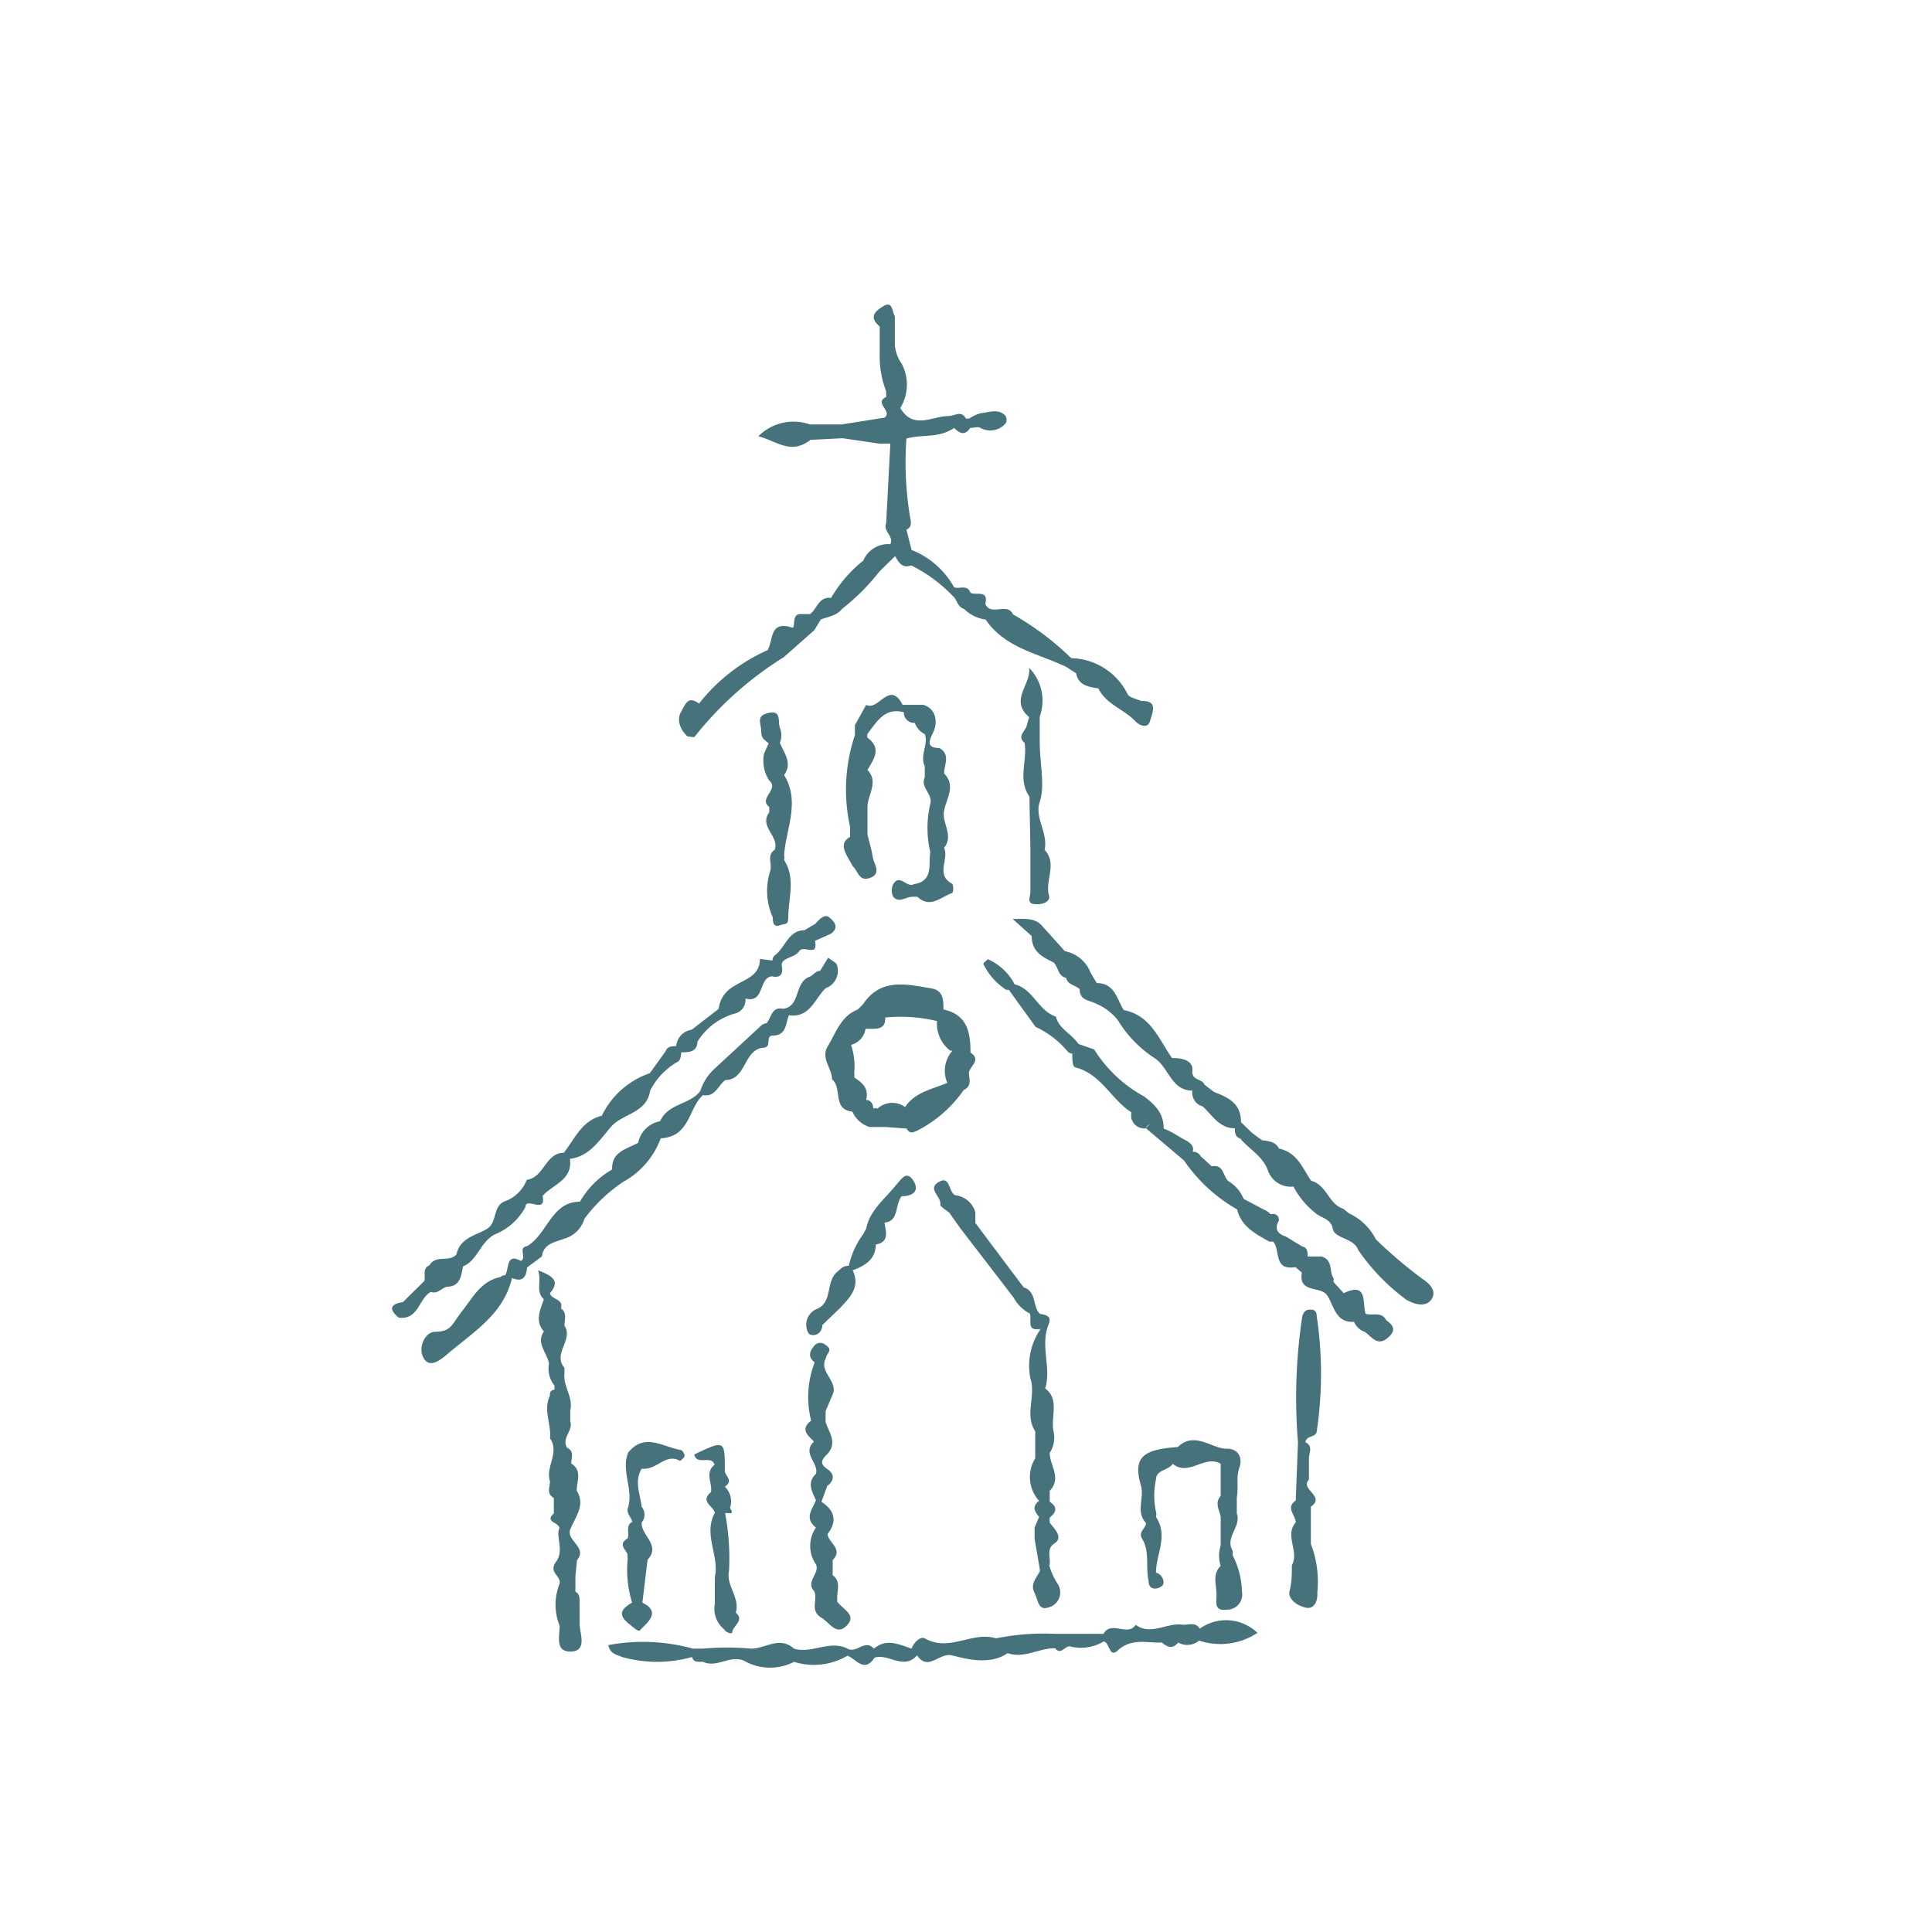 <svg id="レイヤー_1" data-name="レイヤー 1" xmlns="http://www.w3.org/2000/svg" viewBox="0 0 60 60"><defs><style>.cls-1{fill:#45727b;}</style></defs><path class="cls-1" d="M40.89,44.47a12.13,12.13,0,0,0,0-3.61c0-.14-.07-.19-.2-.19s-.21.06-.25.23a16.88,16.88,0,0,0-.13,3.89l-.07,1.81c-.33.23,0,.45,0,.68-.36.41.12.9-.12,1.33,0,.26,0,.53-.07.79s.25.48.52.53.36-.26.34-.47a3.24,3.24,0,0,0-.2-1.51v-.84l0-.32c.47-.32-.35-.54-.06-.84l0-.65c0-.18.14-.39-.11-.51C40.57,44.57,40.85,44.65,40.89,44.47Z"/><path class="cls-1" d="M44.18,39.72a14.07,14.07,0,0,1-1.45-1.23,1.78,1.78,0,0,0-.84-.81l-.17-.14c-.46-.14-.51-.74-1-.87-.27-.39-.43-.88-1-1-.11-.22-.32-.23-.53-.26l-.31-.23-.34-.33c0-.6-.41-.77-.84-.94l-.3-.23c-.06-.19-.4-.11-.37-.43s-.33-.4-.63-.39c-.41-.58-.66-1.33-1.5-1.49-.22-.35-.28-.84-.84-.84l-.19-.32a1.07,1.07,0,0,0-.8-.67l-.71-.79c-.23-.26-.56-.21-.91-.21l.59.53c0,.48.33.65.68.82.15.14.13.42.39.48.05.22.29.22.42.35,0,.37.33.34.53.46a1.66,1.66,0,0,1,.66.51,3.7,3.7,0,0,0,1.15,1.18c.43.29.51,1,1.16,1a.44.44,0,0,0,.32.49c.3.27.51.68,1,.68,0,.12,0,.27.17.32.28.34.69.53.86,1a.75.75,0,0,0,.79.49,2.55,2.55,0,0,0,.68.82c.18.16.49.18.54.49s.66.28.79.66a6.41,6.41,0,0,0,1.49,1.54c.27.16.61.24.78,0S44.44,39.89,44.18,39.72Z"/><path class="cls-1" d="M24,28.49c0,.09,0,.32.2.25s.27,0,.28-.23c0-.61.24-1.23-.13-1.8a.33.33,0,0,0,0-.15c.06-.83.51-1.66,0-2.49.27-.37,0-.68-.13-1a.64.64,0,0,0,0-.47c-.07-.19.06-.55-.35-.46s-.23.32-.23.57.13.27.23.38l-.14.31a1.11,1.11,0,0,0,.16.84c.32.27-.35.56,0,.82l0,.17c-.33.44.32.74.17,1.16-.26.17-.07.44-.14.66A2,2,0,0,0,24,28.49Z"/><path class="cls-1" d="M29.93,33.85c.24-.11.18-.31.16-.51s.42-.41.05-.65c0-.63-.1-1.18-.84-1.34,0-.28,0-.58-.35-.65-.78-.13-1.59-.35-2.15.49l-.16.16c-.54.21-.68.74-.95,1.17h0c-.19.37.15.66.15,1,.33.27,0,.94.63,1A.87.87,0,0,0,27,35h.51l.65.05c.08.16.19.13.33.06A3.93,3.93,0,0,0,29.93,33.85Zm-2.68.58v0a.16.16,0,0,0-.13,0c0-.13-.07-.27-.22-.27l0,0c.09-.37-.13-.54-.37-.7a.89.89,0,0,0,0-.15,2.1,2.1,0,0,0-.1-.86.1.1,0,0,0,0,0,.61.61,0,0,0,.45-.5c.32,0,.63.05.61-.35a4.85,4.85,0,0,1,1.61.11,1.06,1.06,0,0,0,.41.92l.07,0a.94.94,0,0,0-.16,1s0,0,0,0c-.47.2-1,.28-1.31.75A.68.68,0,0,0,27.25,34.43Z"/><path class="cls-1" d="M37.26,50.58c-.13-.21-.33-.12-.51-.12-.49-.09-1,.35-1.48,0-.25.38-.76-.15-1,.28l-1.17,0-.32,0a7.66,7.66,0,0,0-1.85.14c-.73-.23-1.45.44-2.21,0-.13-.07-.34.12-.41.32-.39-.13-.78-.33-1.17,0-.28-.31-.54.16-.82,0-.56-.28-1.11.17-1.66,0-.45-.4-.89,0-1.33,0a8.36,8.36,0,0,0-1.5,0l-.31,0a5.84,5.84,0,0,0-2.63-.11c.07.29.26.29.43.37a4,4,0,0,0,2.17,0c.06.19.22.14.35.15.44.21.88-.27,1.33,0a1.63,1.63,0,0,0,1.49,0,2.06,2.06,0,0,0,1.66-.19c.27.1.52.55.84.06.43-.14.9.4,1.32-.07.35.51.69-.1,1.09,0s1.17.32,1.72-.07c.52.18,1-.17,1.48-.15.19.24.32-.13.5-.05a1.37,1.37,0,0,0,1-.16c.19,0,.17.53.44.28.43-.4.91-.23,1.37-.25.17.14.33.22.51,0a.57.57,0,0,0,.65-.06,2.08,2.08,0,0,0,1.81-.24A1.4,1.4,0,0,0,37.26,50.58Z"/><path class="cls-1" d="M20.52,35.35a1,1,0,0,0,.5-.15c.43-.31.45-.86.81-1.19.39.07.47-.31.7-.47.64,0,.56-.92,1.15-1,.32,0,.07-.36.31-.38.44,0,.4-.36.51-.63.65.09.8-.51,1.14-.84A.57.57,0,0,0,26,30c0-.1-.18-.17-.28-.26l-.25.41c-.14,0-.23.15-.32.18-.5.18-.27.92-.83,1-.37-.08-.36.29-.52.45a.28.28,0,0,0-.15.06L22.18,33.2a1.58,1.58,0,0,0-.43.68c-.32.43-1,.38-1.25.94a.85.85,0,0,0-.68.67c-.36.2-.83.27-.81.83a2.71,2.71,0,0,0-1,1c-.89,0-1,1-1.64,1.38-.3.05,0,.34-.19.46-.48-.26-.36.25-.49.44a.24.24,0,0,0-.15.06c-.6.12-.86.64-1.19,1.06s-.33.63-.83.64c-.32,0-.51.45-.4.74.18.45.55.13.72,0,.8-.7,1.79-1.25,2.06-2.41.32.13.44,0,.47-.33l.46-.34c.05-.41.42-.44.69-.55a.91.91,0,0,0,.63-.62,4.9,4.9,0,0,1,1.21-1.15A2.54,2.54,0,0,0,20.52,35.35Z"/><path class="cls-1" d="M32.44,26.39c.12-.51-.32-1-.15-1.49s0-1.22,0-1.83l0-.5v-.32a1.45,1.45,0,0,0-.33-1.51c.07.52-.62,1,0,1.53l-.09.32c-.08.15-.27.3-.05.48.09.55-.22,1.14.15,1.67L32,26.38c0,.44,0,.89,0,1.33,0,.13-.13.35.14.37s.48-.09.44-.26C32.44,27.35,32.85,26.83,32.44,26.39Z"/><path class="cls-1" d="M21.12,45.37s.14-.1.14-.16-.07-.18-.12-.18c-.55-.09-1.12-.55-1.63.08-.23.56.16,1.12,0,1.69-.08.18.08.3.13.46-.23.12-.08.35-.15.52-.3.17-.07.33,0,.49v.18a3.46,3.46,0,0,0,.14,1.32c-.29.17-.48.35-.11.65s.31.25.43.13c.28-.26.5-.53,0-.78l.16-1.33c.43-.46-.22-.76-.18-1.16a.38.38,0,0,0,0-.48c-.05-.4-.24-.8,0-1.19C20.4,45.67,20.67,45.11,21.12,45.37Z"/><path class="cls-1" d="M28,37.15c.33,0,.58-.15.36-.49s-.39,0-.54.15c-.34.43-.81.77-.92,1.35a1.09,1.09,0,0,0-.08.15,2.66,2.66,0,0,0-.46,1c-.18,0-.23.08-.36.19-.37.31-.13.94-.63,1.15a.53.53,0,0,0-.27.74c.07.13.42.11.44-.24l.54-.52c.31-.33.65-.66.4-1.18.38-.14.71-.33.72-.8.43-.08.31-.4.27-.68C27.93,37.92,27.78,37.43,28,37.15Z"/><path class="cls-1" d="M38.49,45.58c.1-.27,0-.6-.41-.59s-1-.56-1.5-.05c-1.13.07-1.39.35-1.15,1.19.12.38-.17.82.16,1.17,0,.16-.24.27-.13.47.26.41.11.89.21,1.32h0c0,.35.34.25.43.15s0-.35-.2-.4h0c0-.57.39-1.14,0-1.73a.29.29,0,0,0,0-.16,2.36,2.36,0,0,1,0-1c0-.31.39-.28.52-.49.5.41,1-.3,1.49,0l0,1c-.19.21-.05.42,0,.64V48a1,1,0,0,0,0,.63c-.26.25-.14.57-.13.85s-.1.56.33.51a.47.47,0,0,0,.46-.56,2.59,2.59,0,0,0-.29-1.13.59.59,0,0,0,0-.14c-.25-.42.28-.75.13-1.16v-.49C38.47,46.18,38.38,45.88,38.49,45.58Z"/><path class="cls-1" d="M18,50.43s0-.1,0-.16v-.51c0-.14,0-.26-.13-.33l0-.48.05-.5c.35-.41-.4-.62-.19-1h0c.16-.37.45-.72.18-1.16,0-.29.18-.62-.17-.84,0-.16.11-.38-.13-.49-.18-.3.2-.53.1-.82v-.34c.1-.41-.23-.75-.18-1.15v-.17c-.38-.44.29-.88,0-1.31,0-.19.09-.39-.11-.54.09-.3-.3-.26-.34-.47.32-.38.09-.53-.37-.71.12.36-.09.65.18.9-.11.33-.29.66,0,1-.25.37.1.65.16,1a.83.83,0,0,0,.17.68v.13c-.09,0-.16.07-.14.18-.22.45.05.89,0,1.33.31.44-.15.89,0,1.33,0,.19-.12.39.12.52l0,.3,0,.18c-.33.29.25.28.16.5s.16.67-.09,1,.16.44.11.68a1.75,1.75,0,0,0,0,1.31c0,.33-.15.82.36.8S18,50.71,18,50.43Z"/><path class="cls-1" d="M13.38,40.12c.21.08.33-.12.5-.16.41,0,.44-.33.5-.63.46-.19.54-.78,1-1a1.86,1.86,0,0,0,.94-.85c0-.32.66.24.53-.34.32-.36.94-.49.85-1.15.62-.08.92-.59,1.28-1s1.11-.42,1.21-1.12A2.19,2.19,0,0,1,21,33c.15-.06.14-.2.16-.32.22,0,.49,0,.5-.33a2,2,0,0,1,1.15-.87.43.43,0,0,0,.34-.47c.6.16.4-.64.82-.69.26.06.36-.06.31-.32s.41-.25.54-.46.6.21.49-.32L25.8,29c.3-.21.07-.42-.06-.52s-.31.08-.42.21l-.34.2c-.5,0-.6.56-.93.79a.22.22,0,0,0-.06.15l-.39-.05c0,.54-.48.63-.81.85a.91.91,0,0,0-.47.7l-.84.65a.56.56,0,0,0-.48.51c-.12,0-.28,0-.33.16l-.49.68a2.58,2.58,0,0,0-1.49,1.32c-.62.15-.84.72-1.18,1.15-.57,0-.61.77-1.15.84a1.16,1.16,0,0,1-.66.66c-.39.13-.26.6-.52.82s-.89.27-1,.83c-.22.27-.63,0-.84.34-.23.1-.12.32-.16.49l-.67.66c-.41.06-.43.23-.13.48C13,41,13,40.33,13.38,40.12Z"/><path class="cls-1" d="M26.48,26.9c.17.14.19.5.55.36s.1-.44.07-.66-.11-.46-.16-.69v-.84c0-.39.36-.78,0-1.16.2-.34.45-.67,0-1a.25.25,0,0,1,0-.12c.29-.37.53-.83,1.13-.67a.32.32,0,0,0,.34.33.63.63,0,0,0,.31.35c.12.31-.16.65,0,1v.34c-.15.32.26.52.17.83a3.26,3.26,0,0,0,0,1.49c-.06.39.11.9-.51,1-.22.12-.44-.34-.64,0a.44.44,0,0,0,0,.39c.18.21.39,0,.59,0h.16c.4.38.73,0,1.09-.12a.44.44,0,0,0,0-.28c-.54-.27-.1-.77-.26-1.12.31-.39-.08-.77,0-1.16s.37-.77,0-1.15c0-.27.21-.59-.15-.79-.47,0-.27-.3-.17-.53s.11-.67-.32-.81h-.47l-.18,0c-.4-.79-.75.21-1.13,0l-.35.63,0,.31a5.32,5.32,0,0,0-.15,2.85v.31C26,26.22,26.31,26.56,26.48,26.9Z"/><path class="cls-1" d="M21.35,22.87h0c.08,0,.21.05.23,0a10.8,10.8,0,0,1,2.76-2.46l.95-.84.2-.33c.22-.09.49-.11.66-.33a6.7,6.7,0,0,0,1.16-1.16l.49-.48c.11.2.22.39.5.29a4.73,4.73,0,0,1,1.34,1c.09.12.12.3.3.35a1.15,1.15,0,0,0,.67.33c.6.89,1.63,1.05,2.5,1.47l.31.2c.07.38.39.42.69.47.24.49.78.64,1.13,1,.18.19.42.24.48,0s.27-.63-.28-.61c-.15-.07-.36-.1-.42-.21a2,2,0,0,0-1.75-1.12,8.93,8.93,0,0,0-1.81-1.36c-.18-.39-.68.07-.86-.32.11-.46-.29-.26-.46-.35-.1-.27-.34-.11-.51-.17a2.59,2.59,0,0,0-1.32-1.16l-.16-.63c.19-.09.14-.25.11-.41a10.32,10.32,0,0,1-.11-2.42c.48-.14,1,0,1.48-.33.16.16.33.26.5,0,.11,0,.24-.05.32,0a.63.63,0,0,0,.78-.14.24.24,0,0,0,0-.23c-.22-.25-.51-.11-.76-.09a1.12,1.12,0,0,0-.37.17h0L30,13c-.15-.27-.35-.08-.54-.08-.5,0-1.1.44-1.5-.25A1.39,1.39,0,0,0,28,11.29a1.11,1.11,0,0,1-.21-.63V9.82c-.09-.14-.06-.49-.36-.31s-.43.36-.11.63V11a3,3,0,0,0,.2,1.15v.18c-.39.18.21.44-.05.64l-1.32.21h-1a1.54,1.54,0,0,0-1.6.37c.57.14,1,.59,1.62.11l1-.05,1.16.17.32,0-.13,2.48c-.1.24.25.39.13.64a.84.84,0,0,0-.84.51,4.13,4.13,0,0,0-1,1.16c-.38-.05-.43.33-.65.5l-.31,0c-.28,0-.13.46-.25.42-.71-.23-.58.39-.76.7a5.58,5.58,0,0,0-2.13,1.66c-.35-.25-.41,0-.56.26S21.14,22.68,21.35,22.87Zm6.33-7.12v0Z"/><path class="cls-1" d="M25.49,50.23c.26.13.47.59.8.26S26.2,50,26,49.74L26,49.61c0-.23.12-.5-.14-.69v-.47c.34-.35-.14-.54-.16-.81.32-.41.21-.74-.19-1l.18-.49c.21-.16.25-.36,0-.53s-.17-.29,0-.46c.33-.35.05-.68-.05-1v-.34l.21-.49c.21-.43-.44-.72-.2-1.15,0-.13.24-.26,0-.4a.24.24,0,0,0-.35,0c-.16.18-.22.36,0,.53a3,3,0,0,0-.11,1.81c-.35.27-.1.46.09.65-.39.36.16.67.06,1-.29.28-.12.55,0,.82-.1.27-.38.55,0,.85a1,1,0,0,0,0,1.14c.13.29-.34.54-.05.84C25.4,49.7,25.15,50,25.49,50.23Z"/><path class="cls-1" d="M43.05,41c-.14-.28-.43-.13-.64-.2-.11-.34.08-1-.68-.64l-.31-.34a.27.27,0,0,1,0-.12c-.16-.21,0-.56-.38-.68l-.43,0c0-.12,0-.28-.17-.31l-.51-.31c-.26-.08-.36-.24-.21-.5,0-.14-.1-.23-.26-.19h0a.57.57,0,0,0-.22-.15l-.62-.33a1.1,1.1,0,0,0-.46-.54c-.19-.15-.14-.54-.53-.47l-.34-.31a.26.26,0,0,0-.25-.14c.06-.19-.09-.29-.26-.38s-.41-.26-.64-.34c0-.48-.27-.74-.61-1a4.18,4.18,0,0,1-1.55-1.46l-.49-.17c-.2-.31-.6-.46-.7-.85-.55-.18-.7-.86-1.28-1a1.7,1.7,0,0,0-.83-.78s-.15.12-.14.15a2,2,0,0,0,.71.8s.05,0,.08,0l.83,1.15a2.84,2.84,0,0,1,1,.77.2.2,0,0,0,.14.06c0,.15,0,.42.1.43.79.2,1.12,1,1.73,1.39l0,.16a.41.41,0,0,0,.46.34.25.25,0,0,1,.11-.13l-.11.13,1.18,1a5,5,0,0,0,1.65,1.52c.13.54.58.76,1,1h.12c.23.26,0,.91.69.79l.2.17c-.11.65.57.41.78.7s.25.87.84.83a.56.56,0,0,0,.33.31c.21.14.38.45.69.21S43.28,41.16,43.05,41Z"/><path class="cls-1" d="M32.29,40.8c-.23-.23-.09-.69-.5-.82l-1.5-2,0-.33a.73.73,0,0,0-.62-.53c-.22-.09-.15-.63-.52-.41s.1.45.05.7c0,.06.18.17.28.25l.34.48,1.66,2.16a1.18,1.18,0,0,0,.5.49c.08.19-.13.57.34.48A2,2,0,0,0,32,42.81c.18.53-.19,1.12.15,1.64l0,.84a1.1,1.1,0,0,0,.12,1.32c-.24.18-.13.34,0,.5l-.14.33v.34l.17,1c-.1.21-.31.41-.18.67s.12.58.44.47a.48.48,0,0,0,.3-.71,2.18,2.18,0,0,1-.27-.58c.06-.23-.12-.52.16-.7s0-.45-.15-.64a.92.92,0,0,1,0-.16c.21-.17.25-.33,0-.49V46.3c.38-.4,0-.79,0-1.18a.86.86,0,0,0,.12-.66c-.1-.44.2-1-.26-1.34.2-.65-.17-1.34.11-2C32.67,40.86,32.47,40.84,32.29,40.8Z"/><path class="cls-1" d="M22.49,50.6c.06.11.24.15.25.1,0-.2.4-.37.11-.62.14-.47-.31-.84-.21-1.3A7.45,7.45,0,0,0,22.52,47c.06-.05.32.09.15-.17a.63.63,0,0,0-.16-.66c.29-.19,0-.33,0-.5,0-.95,0-.95-.95-.5.08.36.54,0,.63.32-.31.25-.06.57-.11.85-.35.29.07.43.12.64-.37.68.15,1.34,0,2v.16l0,.67A.82.82,0,0,0,22.49,50.6Z"/></svg>
